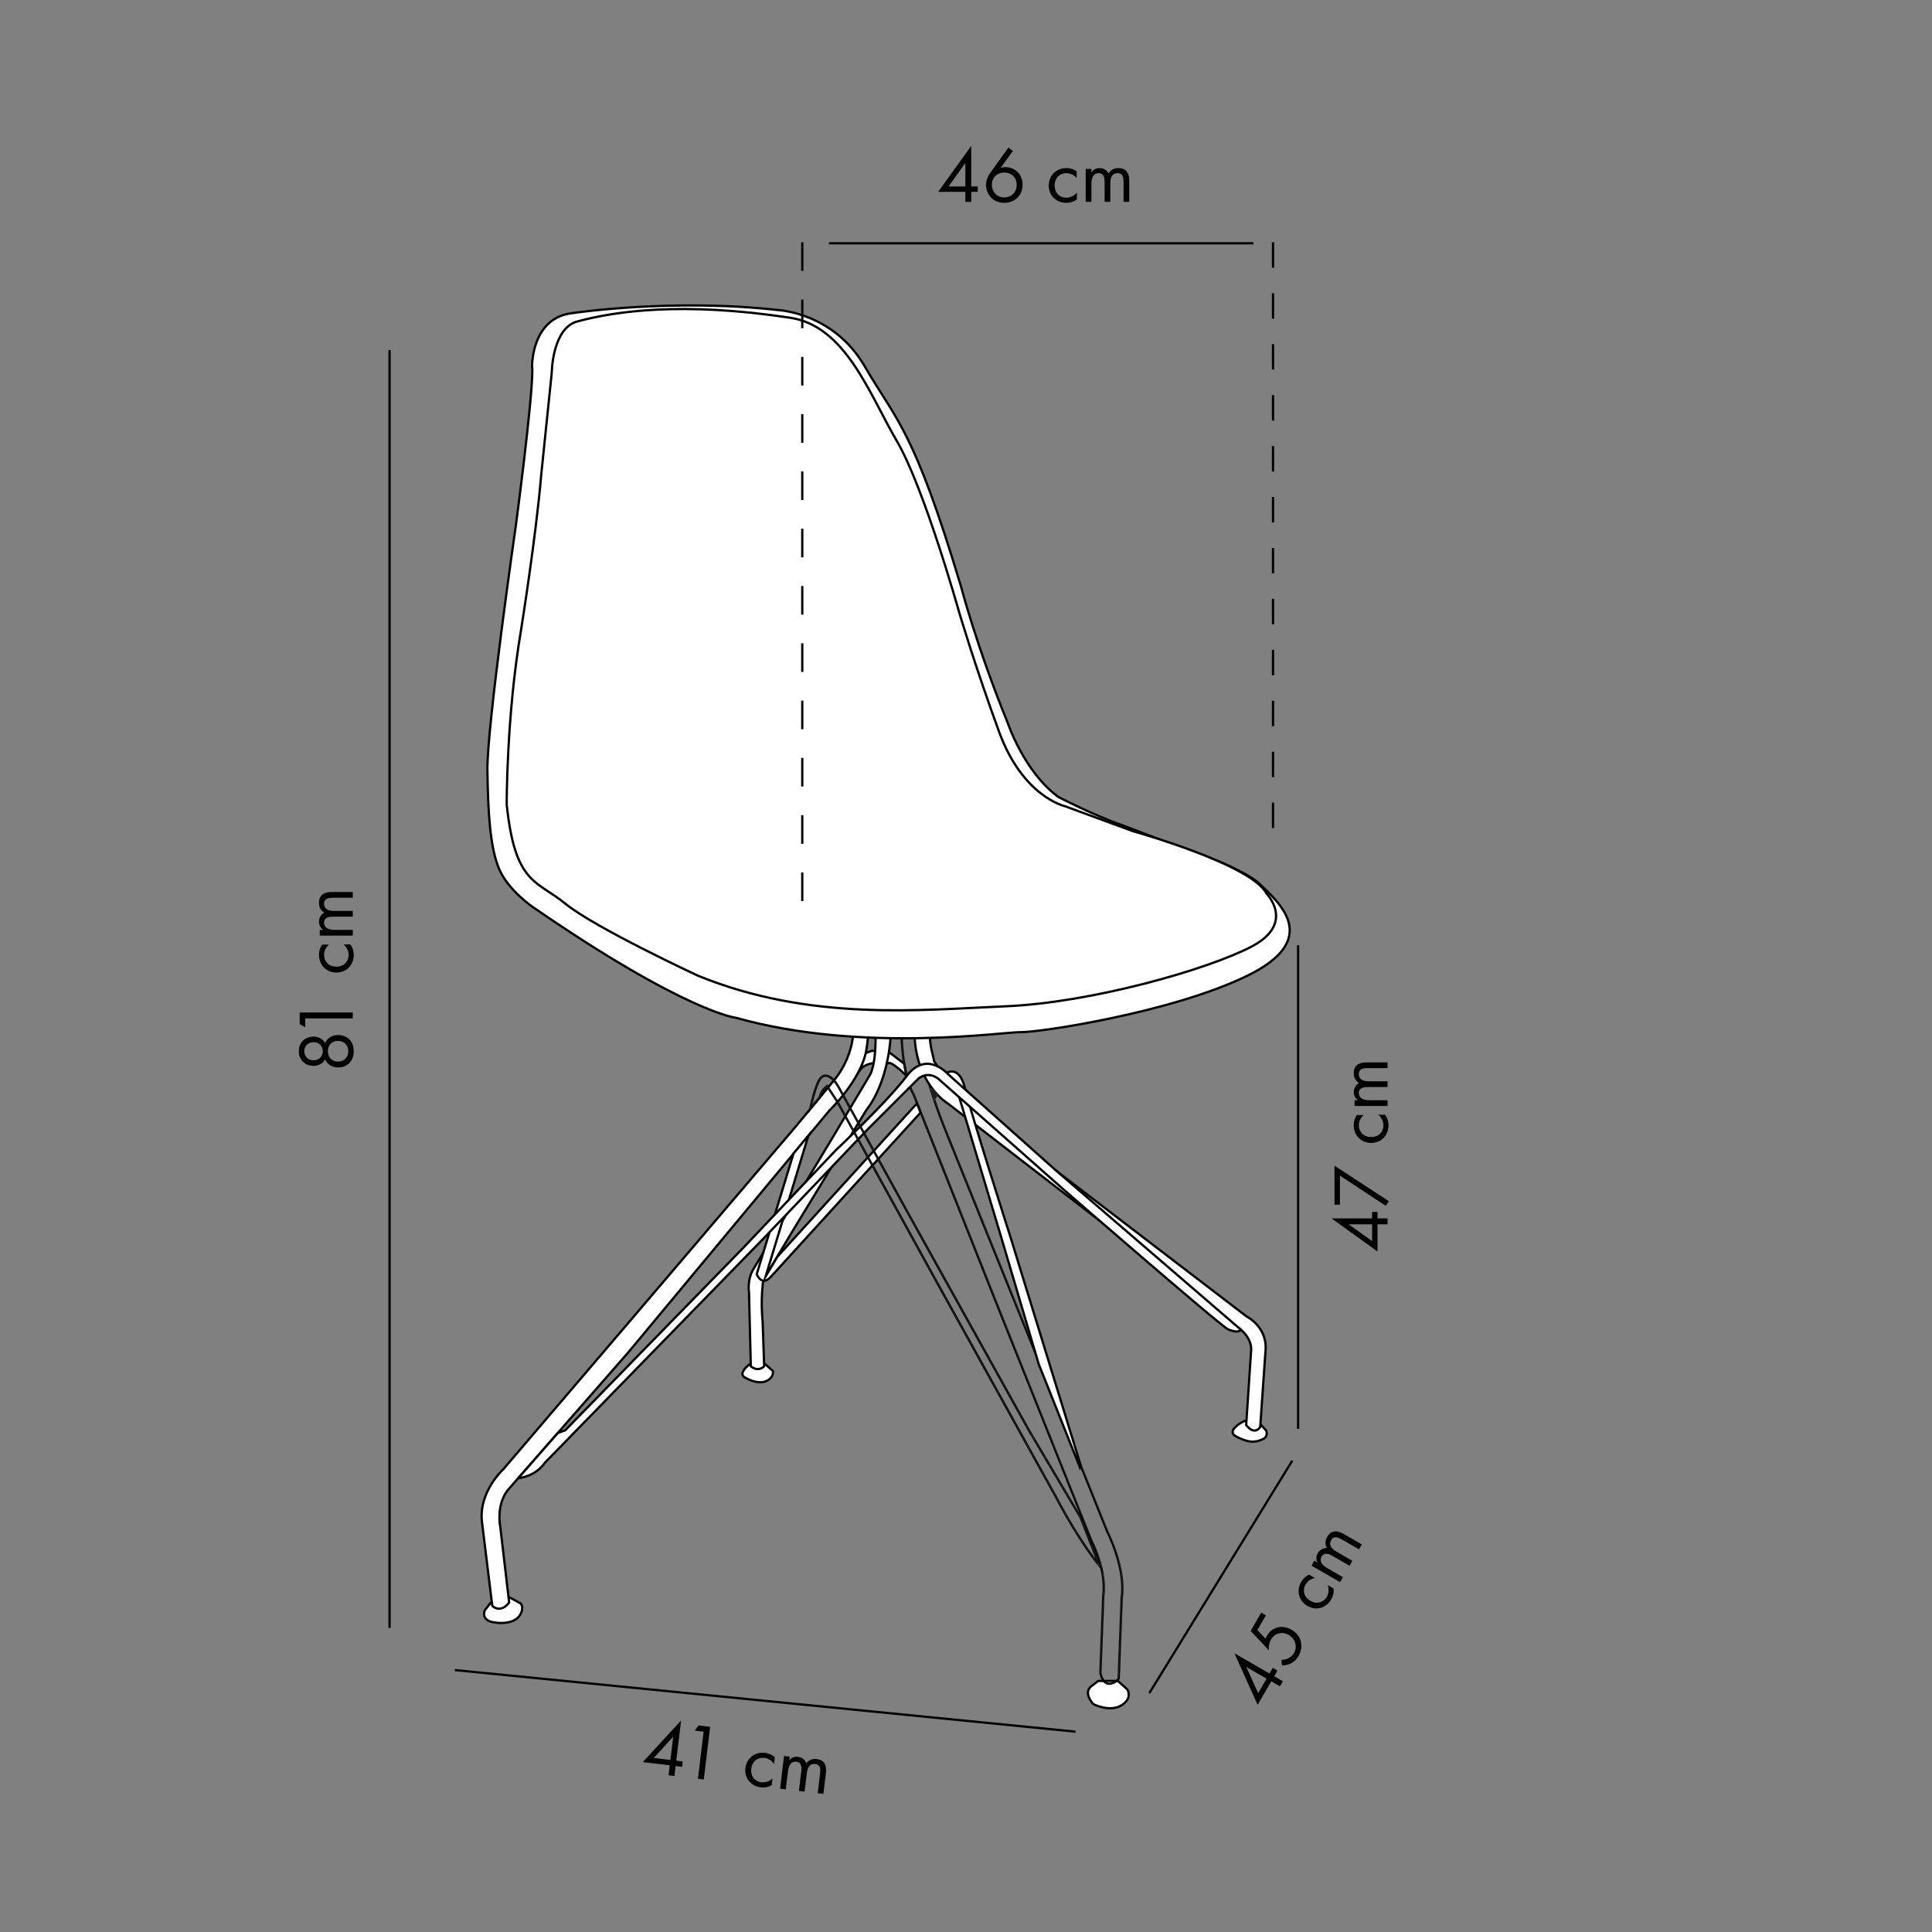 <?xml version="1.0" encoding="UTF-8"?> <!-- Generator: Adobe Illustrator 25.2.1, SVG Export Plug-In . SVG Version: 6.00 Build 0) --> <svg xmlns="http://www.w3.org/2000/svg" xmlns:xlink="http://www.w3.org/1999/xlink" version="1.1" id="katman_1" x="0px" y="0px" viewBox="0 0 850.39 850.39" style="enable-background:new 0 0 850.39 850.39;" xml:space="preserve"><rect x="0" y="0" width="850.39" height="850.39" fill="#808080" stroke="none"/> <style type="text/css"> .st0{clip-path:url(#SVGID_2_);fill:#FFFFFF;} .st1{clip-path:url(#SVGID_2_);fill:none;stroke:#000000;stroke-miterlimit:10;} .st2{clip-path:url(#SVGID_2_);fill:none;stroke:#575756;stroke-width:0.129;stroke-miterlimit:10;} .st3{fill:#1D1D1B;} .st4{fill:none;stroke:#575756;stroke-width:0.129;stroke-miterlimit:10;} .st5{clip-path:url(#SVGID_4_);fill:#FFFFFF;} .st6{clip-path:url(#SVGID_4_);fill:none;stroke:#000000;stroke-miterlimit:10;} .st7{fill:none;stroke:#000000;stroke-dasharray:11.211,11.211;} .st8{fill:none;stroke:#020200;} .st9{fill:none;stroke:#000000;stroke-dasharray:12.608,12.608;} </style> <g> <defs> <rect id="SVGID_1_" x="47.78" width="654.53" height="830.33"></rect> </defs> <clipPath id="SVGID_2_"> <use xlink:href="#SVGID_1_" style="overflow:visible;"></use> </clipPath> <path class="st0" d="M216.36,705l7.79-1.98l4.95,2.71c0,0,1.71,1.45,0,4.77c-1.72,3.3-6.6,4.56-12.15,3.51 c-5.55-1.06-3.5-5.31-3.5-5.31L216.36,705z"></path> <path class="st1" d="M216.36,705l7.79-1.98l4.95,2.71c0,0,1.71,1.45,0,4.77c-1.72,3.3-6.6,4.56-12.15,3.51 c-5.55-1.06-3.5-5.31-3.5-5.31L216.36,705z"></path> <path class="st0" d="M483.39,739.89h8.64l4.09,3.63c0,0,2.7,3.83-2.44,7.06c-5.15,3.23-12.4-0.46-12.4-0.46s-4.68-4.82-0.99-7.86 L483.39,739.89z"></path> <path class="st0" d="M547.66,625.47l6.74,1l2.91,3.19c0,0,1.32,2.73-1.85,3.99c-3.17,1.27-5.58,1.53-11.09-1.2 C538.87,629.73,547.66,625.47,547.66,625.47"></path> <path class="st1" d="M547.66,625.47l6.74,1l2.91,3.19c0,0,1.32,2.73-1.85,3.99c-3.17,1.27-5.58,1.53-11.09-1.2 C538.87,629.73,547.66,625.47,547.66,625.47z"></path> <path class="st0" d="M330.24,600.25h6.36l3.58,3.2c0,0,0.53,2.27-1.92,3.93c-2.45,1.67-6.17,1.34-10.4-1.06 C324.48,604.4,330.24,600.25,330.24,600.25"></path> <path class="st1" d="M330.24,600.25h6.36l3.58,3.2c0,0,0.53,2.27-1.92,3.93c-2.45,1.67-6.17,1.34-10.4-1.06 C324.48,604.4,330.24,600.25,330.24,600.25z"></path> <path class="st0" d="M380.95,463.54l2.92-1.02l7.31,0.52l6.85,5.2l1.05,5.39c0,0-6.91-7.08-8.38-5.55c0,0-8.67-1.67-12.14,2.79 l2.3-6.93L380.95,463.54z"></path> <path class="st1" d="M380.95,463.54l2.92-1.02l7.31,0.52l6.85,5.2l1.05,5.39c0,0-6.91-7.08-8.38-5.55c0,0-8.67-1.67-12.14,2.79 l2.3-6.93L380.95,463.54z"></path> <path class="st0" d="M224.11,705.4l-3.91-33.4c0,0-1.95-9.06,3.13-15.92l53.14-60.72l88.58-106.54c0,0,14.06-13.46,16.28-26.67 c2.21-13.2,0.39-21.36-1.7-25.5c-2.09-4.15-3.91-15.28-25.79-23.82c0,0-1.82-2.46-6.12-2.34h-13.29c0,0-3.52,0.65-0.78,2.34 l4.04,1.55l7.16-0.27c0,0,2.99,0.78,2.6,2.59l-0.39,1.68c0,0,20.2,2.91,27.1,24.73c5.73,18.13-7.03,32.37-7.03,32.37l-16.94,20.45 l-81.02,95.02l-47.67,55.8c0,0-10.81,9.84-9.38,22.92l4.56,37.15C216.69,706.83,220.07,710.45,224.11,705.4"></path> <path class="st1" d="M224.11,705.4l-3.91-33.4c0,0-1.95-9.06,3.13-15.92l53.14-60.72l88.58-106.54c0,0,14.06-13.46,16.28-26.67 c2.21-13.2,0.39-21.36-1.7-25.5c-2.09-4.15-3.91-15.28-25.79-23.82c0,0-1.82-2.46-6.12-2.34h-13.29c0,0-3.52,0.65-0.78,2.34 l4.04,1.55l7.16-0.27c0,0,2.99,0.78,2.6,2.59l-0.39,1.68c0,0,20.2,2.91,27.1,24.73c5.73,18.13-7.03,32.37-7.03,32.37l-16.94,20.45 l-81.02,95.02l-47.67,55.8c0,0-10.81,9.84-9.38,22.92l4.56,37.15C216.69,706.83,220.07,710.45,224.11,705.4z"></path> <path class="st0" d="M331.67,558.53l35.78-59.45l15.3-25.67c0,0,3.11-3.98,2.59-20.17c0,0,1.7-26.04-13.19-42.74l-3-2.07 l-6.92-1.03v-1.43c0,0,2.88-1.16,11.88-0.91c0,0,3.79,0.65,5.74,1.16l-0.13,2.59c0,0,11.88,10.23,12.53,38.46 c0.66,28.24-10.84,41.19-10.84,41.19l-32.52,53.36l-12.92,21.63c0,0-1.31,8.16-0.27,18.52l0.66,19.43c0,0-2.48,2.72-5.88,0 l-0.79-32.38C329.71,569.03,328.68,563.5,331.67,558.53"></path> <path class="st1" d="M331.67,558.53l35.78-59.45l15.3-25.67c0,0,3.11-3.98,2.59-20.17c0,0,1.7-26.04-13.19-42.74l-3-2.07 l-6.92-1.03v-1.43c0,0,2.88-1.16,11.88-0.91c0,0,3.79,0.65,5.74,1.16l-0.13,2.59c0,0,11.88,10.23,12.53,38.46 c0.66,28.24-10.84,41.19-10.84,41.19l-32.52,53.36l-12.92,21.63c0,0-1.31,8.16-0.27,18.52l0.66,19.43c0,0-2.48,2.72-5.88,0 l-0.79-32.38C329.71,569.03,328.68,563.5,331.67,558.53z"></path> <path class="st1" d="M408.56,415.67h11.34l7.43,1.03v3.73h-9.38c0,0-0.13,2.19-1.96,2.96c0,0-10.56,1.29-11.6,26.23 c0,0-1.56,14.4,11.48,47.2l48.64,120.36l22.82,56.84c0,0,8.34,16.2,6.39,29.06l-1.3,35.62c-0.24,0.41-0.73,1.13-1.63,1.67 c-0.11,0.07-2.17,1.28-3.83,0.45c-1.93-0.96-2.63-4.31-2.63-4.31l0,0l1.3-34.46c0,0,1.83-9.52-5.22-23.92l-42.38-105.97 l-35.99-90.66c0,0-5.32-7.64-5.32-31c-0.01-19.54,11.84-32.4,11.84-32.4V415.67z"></path> <path class="st2" d="M408.56,415.67h11.34l7.43,1.03v3.71h-9.38c0,0-0.13,2.18-1.96,2.95c0,0-10.56,1.28-11.6,26.15 c0,0-1.56,14.36,11.48,47.04L464.5,616.5l22.82,56.66c0,0,8.34,16.14,6.39,28.96l-1.3,35.51c0,0-0.45,4.49-5.34,3.33 c-3.78-0.9-2.74-5.51-2.74-5.51l1.3-34.35c0,0,1.83-9.49-5.22-23.84l-42.38-105.61l-35.99-90.36c0,0-5.32-7.61-5.32-30.9 c-0.01-19.47,11.84-32.29,11.84-32.29V415.67z"></path> <path class="st0" d="M428.08,413.47c0,0,6.64-2.86,9.9-2.98c0,0,10.16-0.12,14.59,1.49v2.66h-10.81h-1.44l-2.86,2.85 c0,0-17.46,4.27-24.37,20.72c-6.9,16.45-2.47,24.6-1.95,28.88c0,0,10.03,15.67,22.54,24.35l114.9,87.93c0,0,9.25,4.54,8.47,14.9 l-2.35,33.8c0,0-2.27,4.11-6.18-0.81l2.15-32.47c0,0,0.91-4.92-4.43-9.45l-128.98-99.58c0,0-13.02-7.64-14.59-27.97 c0,0-3.39-23.83,15.5-39.24L428.08,413.47z"></path> <path class="st1" d="M428.08,413.47c0,0,6.64-2.86,9.9-2.98c0,0,10.16-0.12,14.59,1.49v2.66h-10.81h-1.44l-2.86,2.85 c0,0-17.46,4.27-24.37,20.72c-6.9,16.45-2.47,24.6-1.95,28.88c0,0,10.03,15.67,22.54,24.35l114.9,87.93c0,0,9.25,4.54,8.47,14.9 l-2.35,33.8c0,0-2.27,4.11-6.18-0.81l2.15-32.47c0,0,0.91-4.92-4.43-9.45l-128.98-99.58c0,0-13.02-7.64-14.59-27.97 c0,0-3.39-23.83,15.5-39.24L428.08,413.47z"></path> <path class="st0" d="M337.01,561.82l18.78-61.92l-6.52,7.85l-16.18,53.04c0,0,2.08,5.92,6.37,1.02l65.73-72.08l-1.59-4.05 l-61.4,67.44L337.01,561.82z"></path> <path class="st1" d="M337.01,561.82l18.78-61.92l-6.52,7.85l-16.18,53.04c0,0,2.08,5.92,6.37,1.02l65.73-72.08l-1.59-4.05 l-61.4,67.44L337.01,561.82z"></path> <path class="st0" d="M416.74,472.24c0,0,5.51-3.66,8,6.84c2.49,10.51,19.9,65.03,19.9,65.03l30.92,100.51l-0.28,1.1l-18.1-45.35 l-16.74-56.64l-18.2-60.7L416.74,472.24z"></path> <path class="st1" d="M416.74,472.24c0,0,5.51-3.66,8,6.84c2.49,10.51,19.9,65.03,19.9,65.03l30.92,100.51l-0.28,1.1l-18.1-45.35 l-16.74-56.64l-18.2-60.7L416.74,472.24z"></path> <path class="st0" d="M228.15,650.62c0,0,7.26-0.45,11.68-6.78l95.73-98.18l46.66-48.89l22.01-21.99c0,0,4.69-4.27,10.02,1.16 l54.89,48.51c0,0,68.94,59.89,71.41,60.67c0,0,4.55,2.07,5.59,0.12l-81.18-69.89l-47.45-42.34c0,0-9.52-11.13-18.42,0.62 c-8.9,11.76-31.14,32.58-31.14,32.58l-40.84,43.08l-78.3,80.25l-3.29,1.23L228.15,650.62z"></path> <path class="st1" d="M228.15,650.62c0,0,7.26-0.45,11.68-6.78l95.73-98.18l46.66-48.89l22.01-21.99c0,0,4.69-4.27,10.02,1.16 l54.89,48.51c0,0,68.94,59.89,71.41,60.67c0,0,4.55,2.07,5.59,0.12l-81.18-69.89l-47.45-42.34c0,0-9.52-11.13-18.42,0.62 c-8.9,11.76-31.14,32.58-31.14,32.58l-40.84,43.08l-78.3,80.25l-3.29,1.23L228.15,650.62z"></path> <path class="st1" d="M356.61,488.15c0,0,2.09-10.01,4.3-13.24c2.22-3.23,5.91-0.65,8.23,3.63l30.93,56.14l52.81,94.87l22.73,38.38 l8.36,21.28c0,0-8.72-10.43-18.99-29.96l-54.1-97.54l-42.28-76.71l-4.55-6.98c0,0-2.88,2.12-3.13,4.95L356.61,488.15z"></path> <path class="st2" d="M356.61,488.15c0,0,2.09-10.01,4.3-13.24c2.22-3.23,5.91-0.65,8.23,3.63l30.93,56.14l52.81,94.87l22.73,38.38 l8.36,21.28c0,0-8.72-10.43-18.99-29.96l-54.1-97.54l-42.28-76.71l-4.55-6.98c0,0-2.88,2.12-3.13,4.95L356.61,488.15z"></path> <path class="st1" d="M483.39,739.89h8.64l4.09,3.63c0,0,2.7,3.83-2.44,7.06c-5.15,3.23-12.4-0.46-12.4-0.46s-4.68-4.82-0.99-7.86 L483.39,739.89z"></path> </g> <polygon class="st3" points="411.26,484.56 412.87,481.98 410.91,479.72 409.47,478.95 "></polygon> <polygon class="st4" points="409.46,478.95 410.9,479.71 412.88,481.98 411.26,484.56 "></polygon> <g> <defs> <rect id="SVGID_3_" x="47.78" width="654.53" height="830.33"></rect> </defs> <clipPath id="SVGID_4_"> <use xlink:href="#SVGID_3_" style="overflow:visible;"></use> </clipPath> <path class="st5" d="M234.2,161.34c0,0-0.4-21.7,18.06-23.56c0,0,43.74-6.55,90.24-1.3c0,0,24.36,1.05,38.11,24.76 c13.75,23.7,21.48,27.11,42.43,97.07c0,0,6.94,26.6,20.56,60c0,0,7.2,21.49,22.26,32.49c0,0,15.85,8.25,28.17,12.44l18.59,7.08 c0,0,33.53,10.74,41.78,18.74c8.25,7.98,27.9,24.23-5.5,40.48c-33.39,16.24-91.41,24.88-99.4,24.76 c-7.99-0.13-70.07,9.3-125.47-6.29c0,0-22.13-2.36-89.47-48.74c0,0-10.98-7.46-14.91-16.9c-3.93-9.43-4.84-24.36-5.11-43.35 c-0.27-19,12.44-107.16,12.44-107.16s7.34-54.76,7.34-69.17L234.2,161.34z"></path> <path class="st6" d="M234.2,161.34c0,0-0.4-21.7,18.06-23.56c0,0,43.74-6.55,90.24-1.3c0,0,24.36,1.05,38.11,24.76 c13.75,23.7,21.48,27.11,42.43,97.07c0,0,6.94,26.6,20.56,60c0,0,7.2,21.49,22.26,32.49c0,0,15.85,8.25,28.17,12.44l18.59,7.08 c0,0,33.53,10.74,41.78,18.74c8.25,7.98,27.9,24.23-5.5,40.48c-33.39,16.24-91.41,24.88-99.4,24.76 c-7.99-0.13-70.07,9.3-125.47-6.29c0,0-22.13-2.36-89.47-48.74c0,0-10.98-7.46-14.91-16.9c-3.93-9.43-4.84-24.36-5.11-43.35 c-0.27-19,12.44-107.16,12.44-107.16s7.34-54.76,7.34-69.17L234.2,161.34z"></path> <path class="st5" d="M242.96,162.32c0,0,0.69-18,11.09-20.81c16.84-4.55,46.26-8.84,93.81-1.64c24.42,3.7,34.84,33.67,46.89,54.24 c12.05,20.57,27.38,75.21,27.38,75.21s7.2,24.37,17.68,52.93c10.48,28.56,28.95,32.62,28.95,32.62l29.99,11.01 c0,0,52.14,14.54,58.68,27.38c0,0,12.97,13.1-6.42,23.32c-19.38,10.22-70.86,24.77-108.19,26.34 c-37.33,1.57-86.06,6.81-135.7-13.49c0,0-45.32-21.09-58.16-31.58c-12.84-10.48-22.27-8.52-25.93-43.76c0,0-0.13-38.91,6.29-76.64 c0,0,6.68-41.67,8.91-68.53l4.58-44.41L242.96,162.32z"></path> <path class="st6" d="M242.96,162.32c0,0,0.69-18,11.09-20.81c16.84-4.55,46.26-8.84,93.81-1.64c24.42,3.7,34.84,33.67,46.89,54.24 c12.05,20.57,27.38,75.21,27.38,75.21s7.2,24.37,17.68,52.93c10.48,28.56,28.95,32.62,28.95,32.62l29.99,11.01 c0,0,52.14,14.54,58.68,27.38c0,0,12.97,13.1-6.42,23.32c-19.38,10.22-70.86,24.77-108.19,26.34 c-37.33,1.57-86.06,6.81-135.7-13.49c0,0-45.32-21.09-58.16-31.58c-12.84-10.48-22.27-8.52-25.93-43.76c0,0-0.13-38.91,6.29-76.64 c0,0,6.68-41.67,8.91-68.53l4.58-44.41L242.96,162.32z"></path> </g> <g> <path d="M427.5,82.06h2.87v2.38h-2.87v4.41h-2.59v-4.41h-11.97l14.56-20.23V82.06z M424.91,82.06V71.74l-7.39,10.33H424.91z"></path> <path d="M445.84,66.42l-5.36,7.46c0.67-0.21,1.33-0.31,2.07-0.31c4.48,0,7.56,3.36,7.56,7.7c0,4.66-3.36,8.02-8.02,8.02 c-5.5,0-8.09-4.27-8.09-7.95c0-0.88,0.18-2.91,1.93-5.36l7.95-11.03L445.84,66.42z M447.52,81.33c0-3.12-2.31-5.39-5.5-5.39 c-3.19,0-5.43,2.35-5.43,5.39c0,3.12,2.21,5.57,5.46,5.57C445.28,86.89,447.52,84.48,447.52,81.33z"></path> <path d="M473.91,78.39c-1.33-1.68-3.26-2.17-4.55-2.17c-2.7,0-5.15,1.89-5.15,5.43c0,3.54,2.52,5.39,5.11,5.39 c1.5,0,3.36-0.67,4.69-2.27v3.01c-1.58,1.15-3.25,1.5-4.62,1.5c-4.52,0-7.77-3.22-7.77-7.6c0-4.45,3.29-7.7,7.77-7.7 c2.31,0,3.82,0.91,4.52,1.4V78.39z"></path> <path d="M477.86,74.33h2.52v1.54c0.81-1.19,2.07-1.89,3.61-1.89c2.62,0,3.68,1.85,3.96,2.35c1.4-2.21,3.4-2.35,4.38-2.35 c4.31,0,4.73,3.61,4.73,5.67v9.21h-2.52v-8.82c0-1.65-0.21-3.82-2.59-3.82c-2.91,0-3.22,2.8-3.22,4.55v8.09h-2.52v-8.61 c0-1.02,0.04-4.03-2.62-4.03c-2.87,0-3.19,2.98-3.19,4.73v7.91h-2.52V74.33z"></path> </g> <line class="st7" x1="560.33" y1="106.64" x2="560.33" y2="369.4"></line> <line class="st8" x1="551.75" y1="107.09" x2="364.87" y2="107.09"></line> <line class="st9" x1="353.13" y1="106.64" x2="353.13" y2="402.17"></line> <g> <path d="M148.83,455.57c3.64,0,6.86,2.38,6.86,7.14c0,4.76-3.22,7.14-6.86,7.14c-2.52,0-4.66-1.16-5.71-3.54 c-1.08,1.86-2.94,2.84-5.11,2.84c-3.33,0-6.48-2.24-6.48-6.44c0-4.2,3.15-6.44,6.48-6.44c2.17,0,4.03,0.98,5.11,2.83 C144.18,456.73,146.31,455.57,148.83,455.57z M138.05,458.72c-2.56,0-4.13,1.86-4.13,3.99c0,2.14,1.58,3.99,4.13,3.99 c2.31,0,4.03-1.72,4.03-3.99C142.08,460.44,140.36,458.72,138.05,458.72z M148.76,458.16c-2.62,0-4.45,1.89-4.45,4.55 c0,2.66,1.82,4.55,4.45,4.55c2.66,0,4.55-1.86,4.55-4.55S151.42,458.16,148.76,458.16z"></path> <path d="M134.37,448.26v3.92l-2.45-1.37v-5.15h23.35v2.59H134.37z"></path> <path d="M144.81,415.78c-1.68,1.33-2.17,3.26-2.17,4.55c0,2.7,1.89,5.15,5.43,5.15c3.54,0,5.39-2.52,5.39-5.11 c0-1.5-0.67-3.36-2.27-4.69h3.01c1.15,1.58,1.5,3.25,1.5,4.62c0,4.52-3.22,7.77-7.6,7.77c-4.45,0-7.7-3.29-7.7-7.77 c0-2.31,0.91-3.82,1.4-4.52H144.81z"></path> <path d="M140.75,411.83v-2.52h1.54c-1.19-0.81-1.89-2.07-1.89-3.61c0-2.62,1.85-3.68,2.35-3.96c-2.21-1.4-2.35-3.4-2.35-4.38 c0-4.31,3.61-4.73,5.67-4.73h9.21v2.52h-8.82c-1.65,0-3.82,0.21-3.82,2.59c0,2.91,2.8,3.22,4.55,3.22h8.09v2.52h-8.61 c-1.02,0-4.03-0.04-4.03,2.62c0,2.87,2.98,3.19,4.73,3.19h7.91v2.52H140.75z"></path> </g> <g> <path d="M603.95,536.3v-2.87h2.38v2.87h4.41v2.59h-4.41v11.97L586.1,536.3H603.95z M603.95,538.89h-10.33l10.33,7.39V538.89z"></path> <path d="M589.78,517.47v12.78h-2.38V513.1l23.91,15.61l-1.36,2.03L589.78,517.47z"></path> <path d="M600.28,490.77c-1.68,1.33-2.17,3.26-2.17,4.55c0,2.7,1.89,5.15,5.43,5.15s5.39-2.52,5.39-5.11c0-1.5-0.67-3.36-2.28-4.69 h3.01c1.16,1.58,1.5,3.25,1.5,4.62c0,4.52-3.22,7.77-7.6,7.77c-4.45,0-7.7-3.29-7.7-7.77c0-2.31,0.91-3.82,1.4-4.52H600.28z"></path> <path d="M596.22,486.82v-2.52h1.54c-1.19-0.81-1.89-2.07-1.89-3.61c0-2.62,1.86-3.68,2.35-3.96c-2.21-1.4-2.35-3.4-2.35-4.38 c0-4.31,3.61-4.73,5.67-4.73h9.21v2.52h-8.82c-1.64,0-3.82,0.21-3.82,2.59c0,2.91,2.8,3.22,4.55,3.22h8.09v2.52h-8.61 c-1.01,0-4.03-0.04-4.03,2.62c0,2.87,2.98,3.19,4.73,3.19h7.91v2.52H596.22z"></path> </g> <line class="st8" x1="171.47" y1="154.05" x2="171.47" y2="716.56"></line> <line class="st8" x1="571.38" y1="416.04" x2="571.38" y2="628.93"></line> <g> <path d="M297.66,774.98l2.85,0.34l-0.28,2.36l-2.85-0.34l-0.53,4.38l-2.57-0.31l0.53-4.38l-11.89-1.43l16.88-18.35L297.66,774.98z M295.09,774.67l1.23-10.25l-8.57,9.37L295.09,774.67z"></path> <path d="M309.7,762.22l-3.89-0.47l1.65-2.27l5.11,0.61l-2.79,23.18l-2.57-0.31L309.7,762.22z"></path> <path d="M340.7,776.46c-1.12-1.83-2.97-2.54-4.26-2.7c-2.68-0.32-5.33,1.26-5.76,4.77c-0.42,3.51,1.86,5.65,4.43,5.96 c1.49,0.18,3.42-0.26,4.93-1.7l-0.36,2.99c-1.7,0.96-3.41,1.11-4.77,0.94c-4.48-0.54-7.33-4.13-6.81-8.47 c0.53-4.41,4.19-7.25,8.64-6.72c2.29,0.28,3.68,1.36,4.32,1.93L340.7,776.46z"></path> <path d="M345.11,772.9l2.5,0.3l-0.18,1.53c0.94-1.09,2.28-1.63,3.81-1.45c2.61,0.31,3.43,2.28,3.65,2.8 c1.65-2.02,3.65-1.92,4.63-1.81c4.27,0.51,4.26,4.14,4.01,6.19l-1.1,9.14l-2.5-0.3l1.05-8.76c0.2-1.63,0.25-3.81-2.12-4.1 c-2.88-0.35-3.53,2.4-3.74,4.13l-0.97,8.03l-2.5-0.3l1.03-8.55c0.12-1.01,0.52-3.99-2.13-4.31c-2.85-0.34-3.52,2.57-3.73,4.31 l-0.95,7.85l-2.5-0.3L345.11,772.9z"></path> </g> <g> <path d="M558.79,736.62l1.43-2.49l2.06,1.19l-1.43,2.49l3.82,2.21l-1.29,2.24l-3.82-2.21l-5.99,10.37l-10.24-22.73L558.79,736.62z M557.49,738.87l-8.94-5.16l5.25,11.56L557.49,738.87z"></path> <path d="M557.2,711.01l-3.75,6.49l3.61,3.82c0.14-0.45,0.33-0.86,0.61-1.34c2.34-4.06,6.91-4.9,10.85-2.63 c4.52,2.61,5.32,7.6,3.02,11.57c-0.94,1.64-2.27,2.89-4.18,3.61c-0.91,0.32-1.98,0.56-3.08,0.57l-0.24-2.52 c0.86,0.05,1.59-0.09,2.42-0.42c1.19-0.45,2.3-1.18,3.1-2.57c1.65-2.85,0.54-6.32-2.31-7.96c-2.91-1.68-6.18-0.78-7.84,2.1 c-0.42,0.73-1.09,2.16-0.86,4.71l-8.06-8.58l4.64-8.03L557.2,711.01z"></path> <path d="M578.81,694.59c-2.12,0.31-3.51,1.73-4.16,2.86c-1.35,2.33-0.94,5.4,2.13,7.17s5.93,0.51,7.22-1.73 c0.75-1.3,1.1-3.24,0.38-5.2l2.61,1.51c0.21,1.94-0.32,3.57-1.01,4.75c-2.26,3.91-6.67,5.12-10.46,2.93 c-3.85-2.22-5.03-6.7-2.79-10.58c1.16-2,2.7-2.85,3.47-3.21L578.81,694.59z"></path> <path d="M577.27,689.14l1.26-2.18l1.33,0.77c-0.63-1.29-0.61-2.73,0.17-4.07c1.31-2.27,3.45-2.26,4.01-2.25 c-1.21-2.32-0.33-4.11,0.16-4.96c2.15-3.73,5.49-2.29,7.27-1.26l7.97,4.6l-1.26,2.18l-7.64-4.41c-1.42-0.82-3.41-1.73-4.6,0.34 c-1.45,2.52,0.82,4.19,2.33,5.06l7,4.04l-1.26,2.18l-7.46-4.31c-0.88-0.51-3.47-2.04-4.8,0.26c-1.44,2.49,0.98,4.25,2.5,5.12 l6.85,3.96l-1.26,2.18L577.27,689.14z"></path> </g> <line class="st8" x1="200.22" y1="735.1" x2="473.39" y2="762.21"></line> <line class="st8" x1="505.89" y1="745.26" x2="568.82" y2="642.9"></line> </svg> 